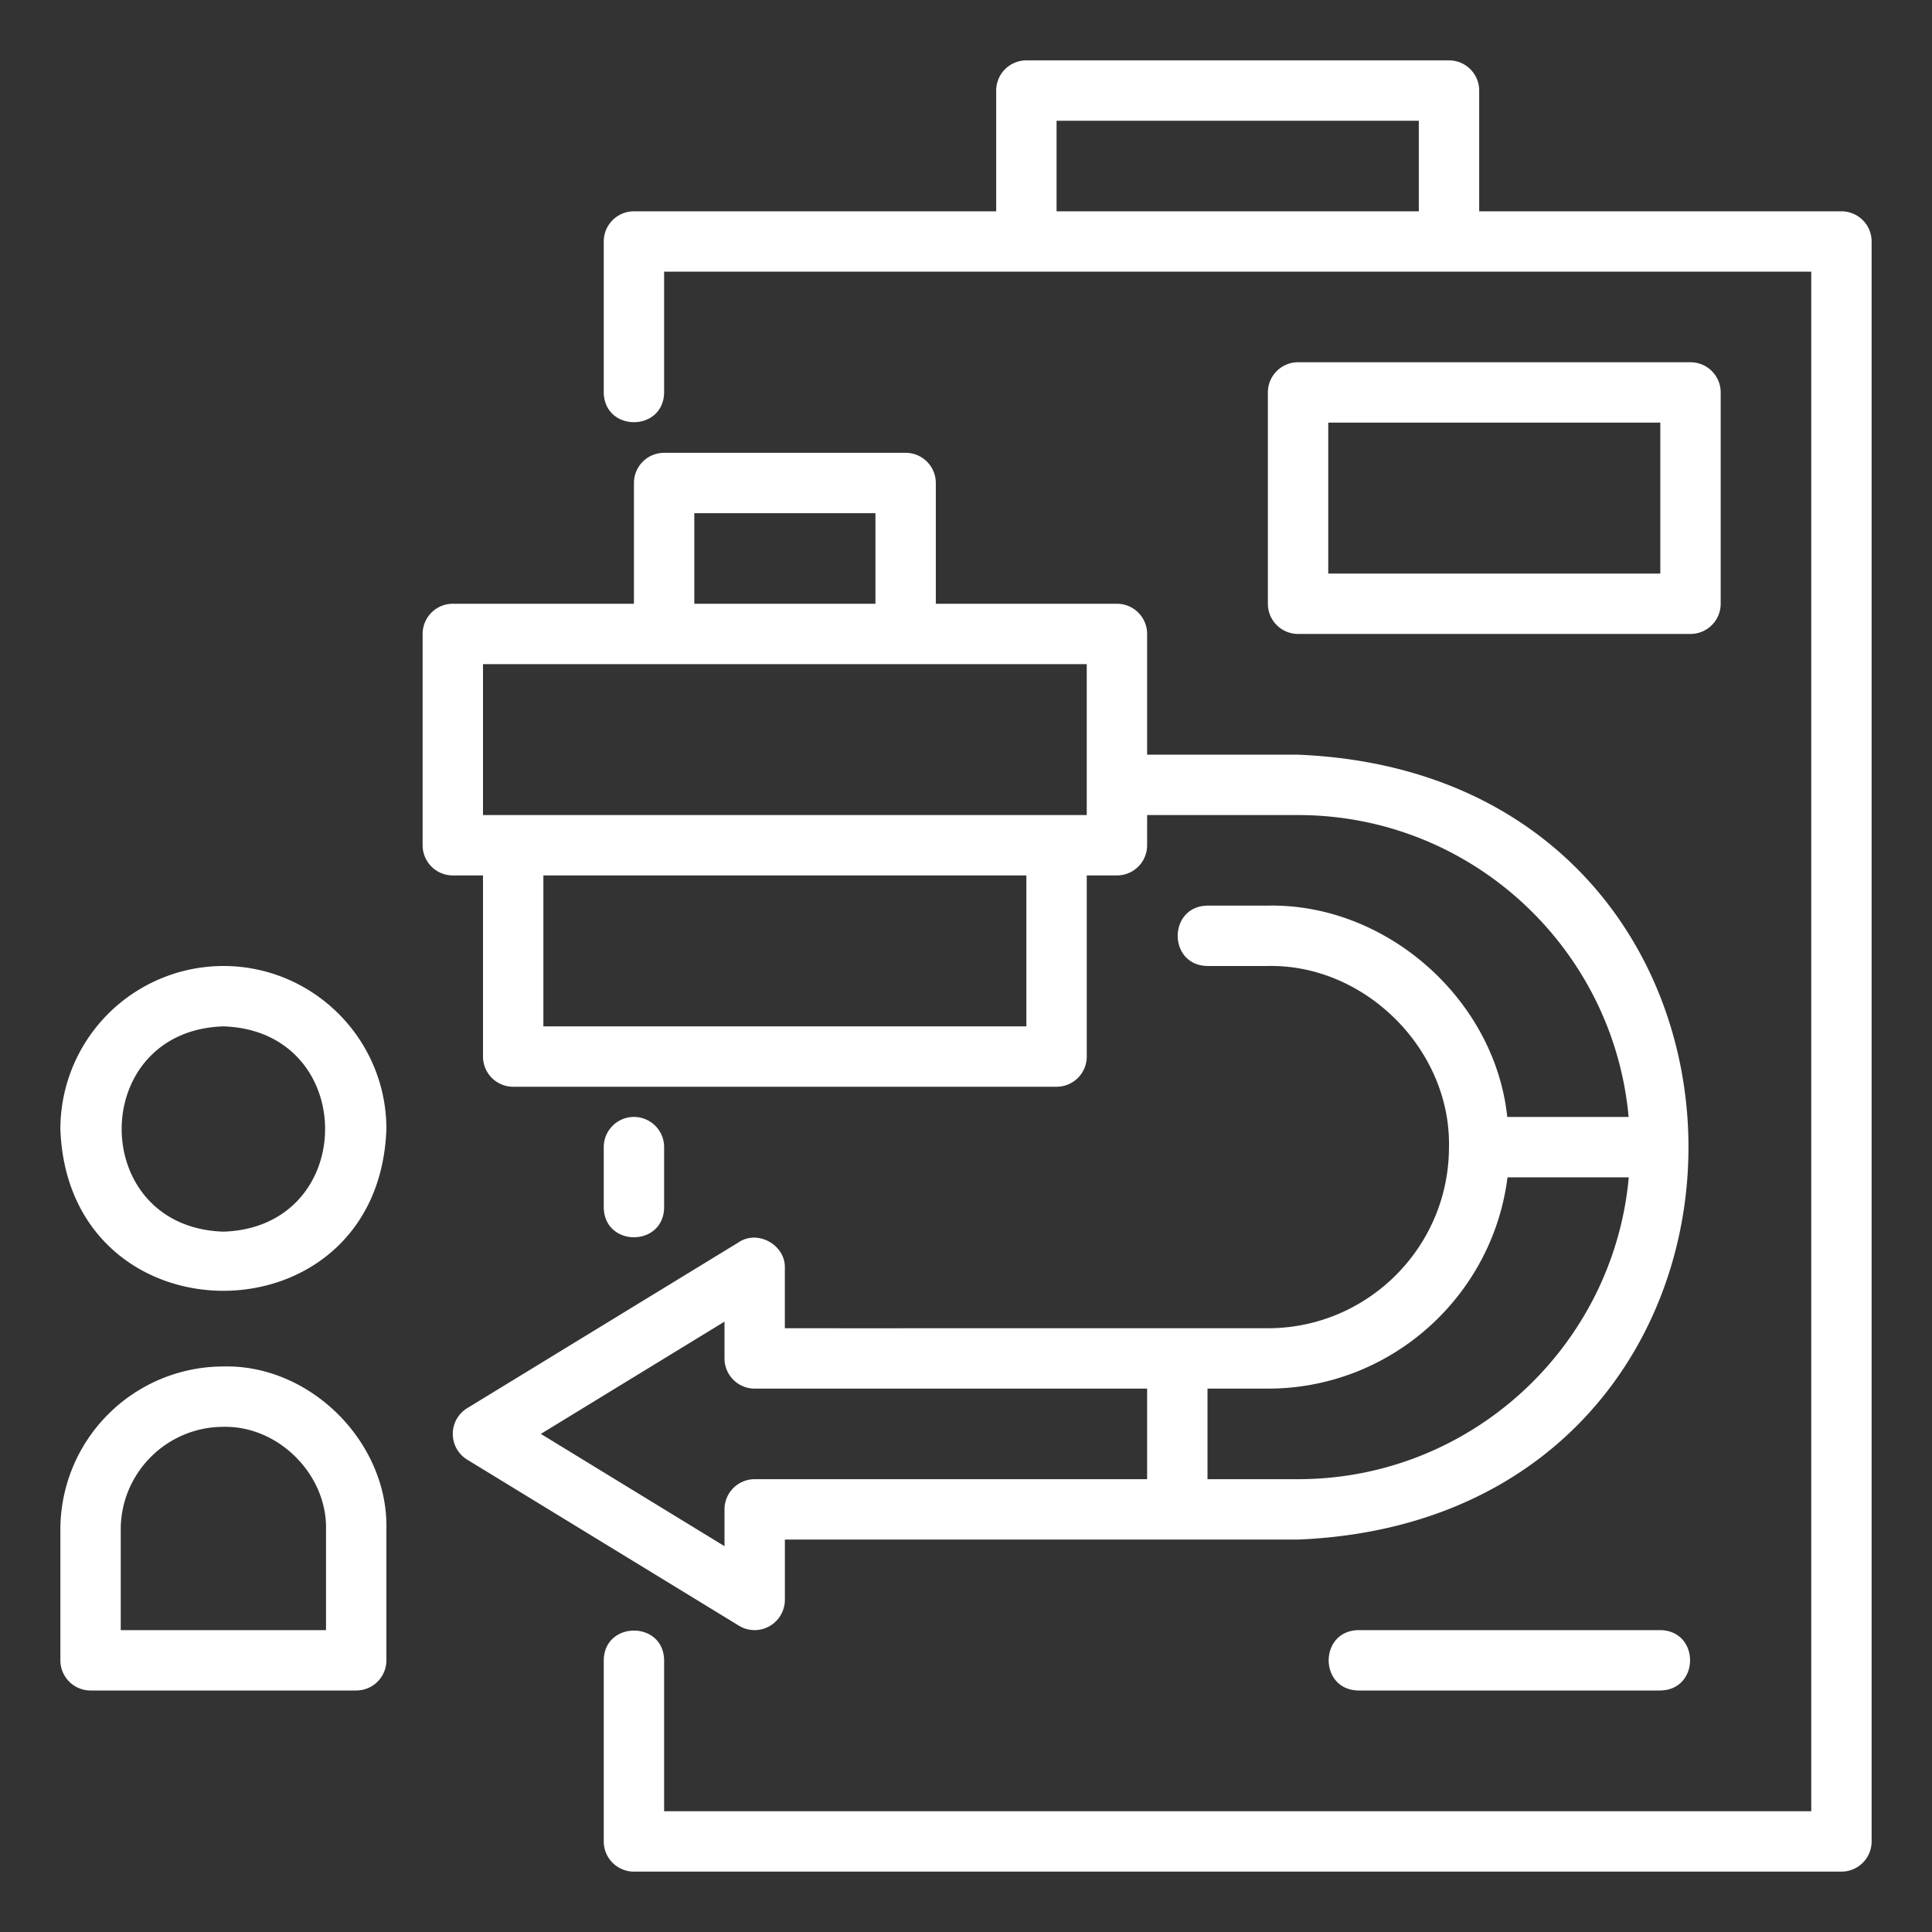 <svg xmlns="http://www.w3.org/2000/svg" xmlns:xlink="http://www.w3.org/1999/xlink" width="512" height="512" x="0" y="0" viewBox="0 0 64 64" style="enable-background:new 0 0 512 512" xml:space="preserve" class=""><rect x="0" y="0" width="64" height="64" fill="#333333" stroke="none"/><g><path d="M25 54a1.006 1.006 0 0 0 1-1v-2c2.967.002 14.268-.001 17 0 17.246-.713 17.242-25.289 0-26h-5v-4a1 1 0 0 0-1-1h-6v-4a1 1 0 0 0-1-1h-8a1 1 0 0 0-1 1v4h-6a1 1 0 0 0-1 1v7a1 1 0 0 0 1 1h1v6a1 1 0 0 0 1 1h18a1 1 0 0 0 1-1v-6h1a1 1 0 0 0 1-1v-1h5c5.728 0 10.442 4.402 10.95 10H49.93c-.41-3.894-4-7.077-7.931-7h-2c-1.314.024-1.315 1.977 0 2h2c3.226-.067 6.067 2.774 6 6 0 3.309-2.691 6-6 6-1.908-.002-13.822.002-16 0v-2c.023-.755-.889-1.27-1.52-.853l-9.002 5.5a1 1 0 0 0 0 1.706l9.001 5.5c.16.098.34.147.521.147zm-2-37h6v3h-6zm11 14v3H18v-5h16zm2-4H16v-5h20zm13.938 12h4.017C53.448 44.599 48.73 49 43 49h-3v-3h2c4.072 0 7.444-3.06 7.938-7zM24 50v1.219L17.916 47.5 24 43.781V45a1 1 0 0 0 1 1h13v3H25a1 1 0 0 0-1 1z" fill="#ffffff" opacity="1" data-original="#000000"></path><path d="M22 40v-2a1 1 0 0 0-2 0v2c.022 1.314 1.978 1.315 2 0z" fill="#ffffff" opacity="1" data-original="#000000"></path><path d="M61 7H49V3a1 1 0 0 0-1-1H34a1 1 0 0 0-1 1v4H21a1 1 0 0 0-1 1v5c.022 1.313 1.977 1.315 2 0V9h38v51H22v-5c-.017-1.314-1.982-1.312-2 0v6a1 1 0 0 0 1 1h40a1 1 0 0 0 1-1V8a1 1 0 0 0-1-1zM35 7V4h12v3zM7.4 32A5.406 5.406 0 0 0 2 37.4c.254 7.147 10.547 7.145 10.8 0 0-2.978-2.423-5.4-5.4-5.4zm0 8.8c-4.493-.143-4.492-6.658 0-6.8 4.493.143 4.492 6.657 0 6.8zM7.4 45.266a5.406 5.406 0 0 0-5.4 5.4V55a1 1 0 0 0 1 1h8.8a1 1 0 0 0 1-1v-4.334c.07-2.88-2.511-5.47-5.4-5.4zM10.8 54H4v-3.334c0-1.874 1.525-3.4 3.4-3.4 1.825-.041 3.44 1.583 3.4 3.4V54z" fill="#ffffff" opacity="1" data-original="#000000"></path><path d="M45 54c-1.311.021-1.317 1.978 0 2h10c1.311-.021 1.317-1.978 0-2H45zM56 21a1 1 0 0 0 1-1v-7a1 1 0 0 0-1-1H43a1 1 0 0 0-1 1v7a1 1 0 0 0 1 1zm-12-7h11v5H44z" fill="#ffffff" opacity="1" data-original="#000000"></path></g></svg>